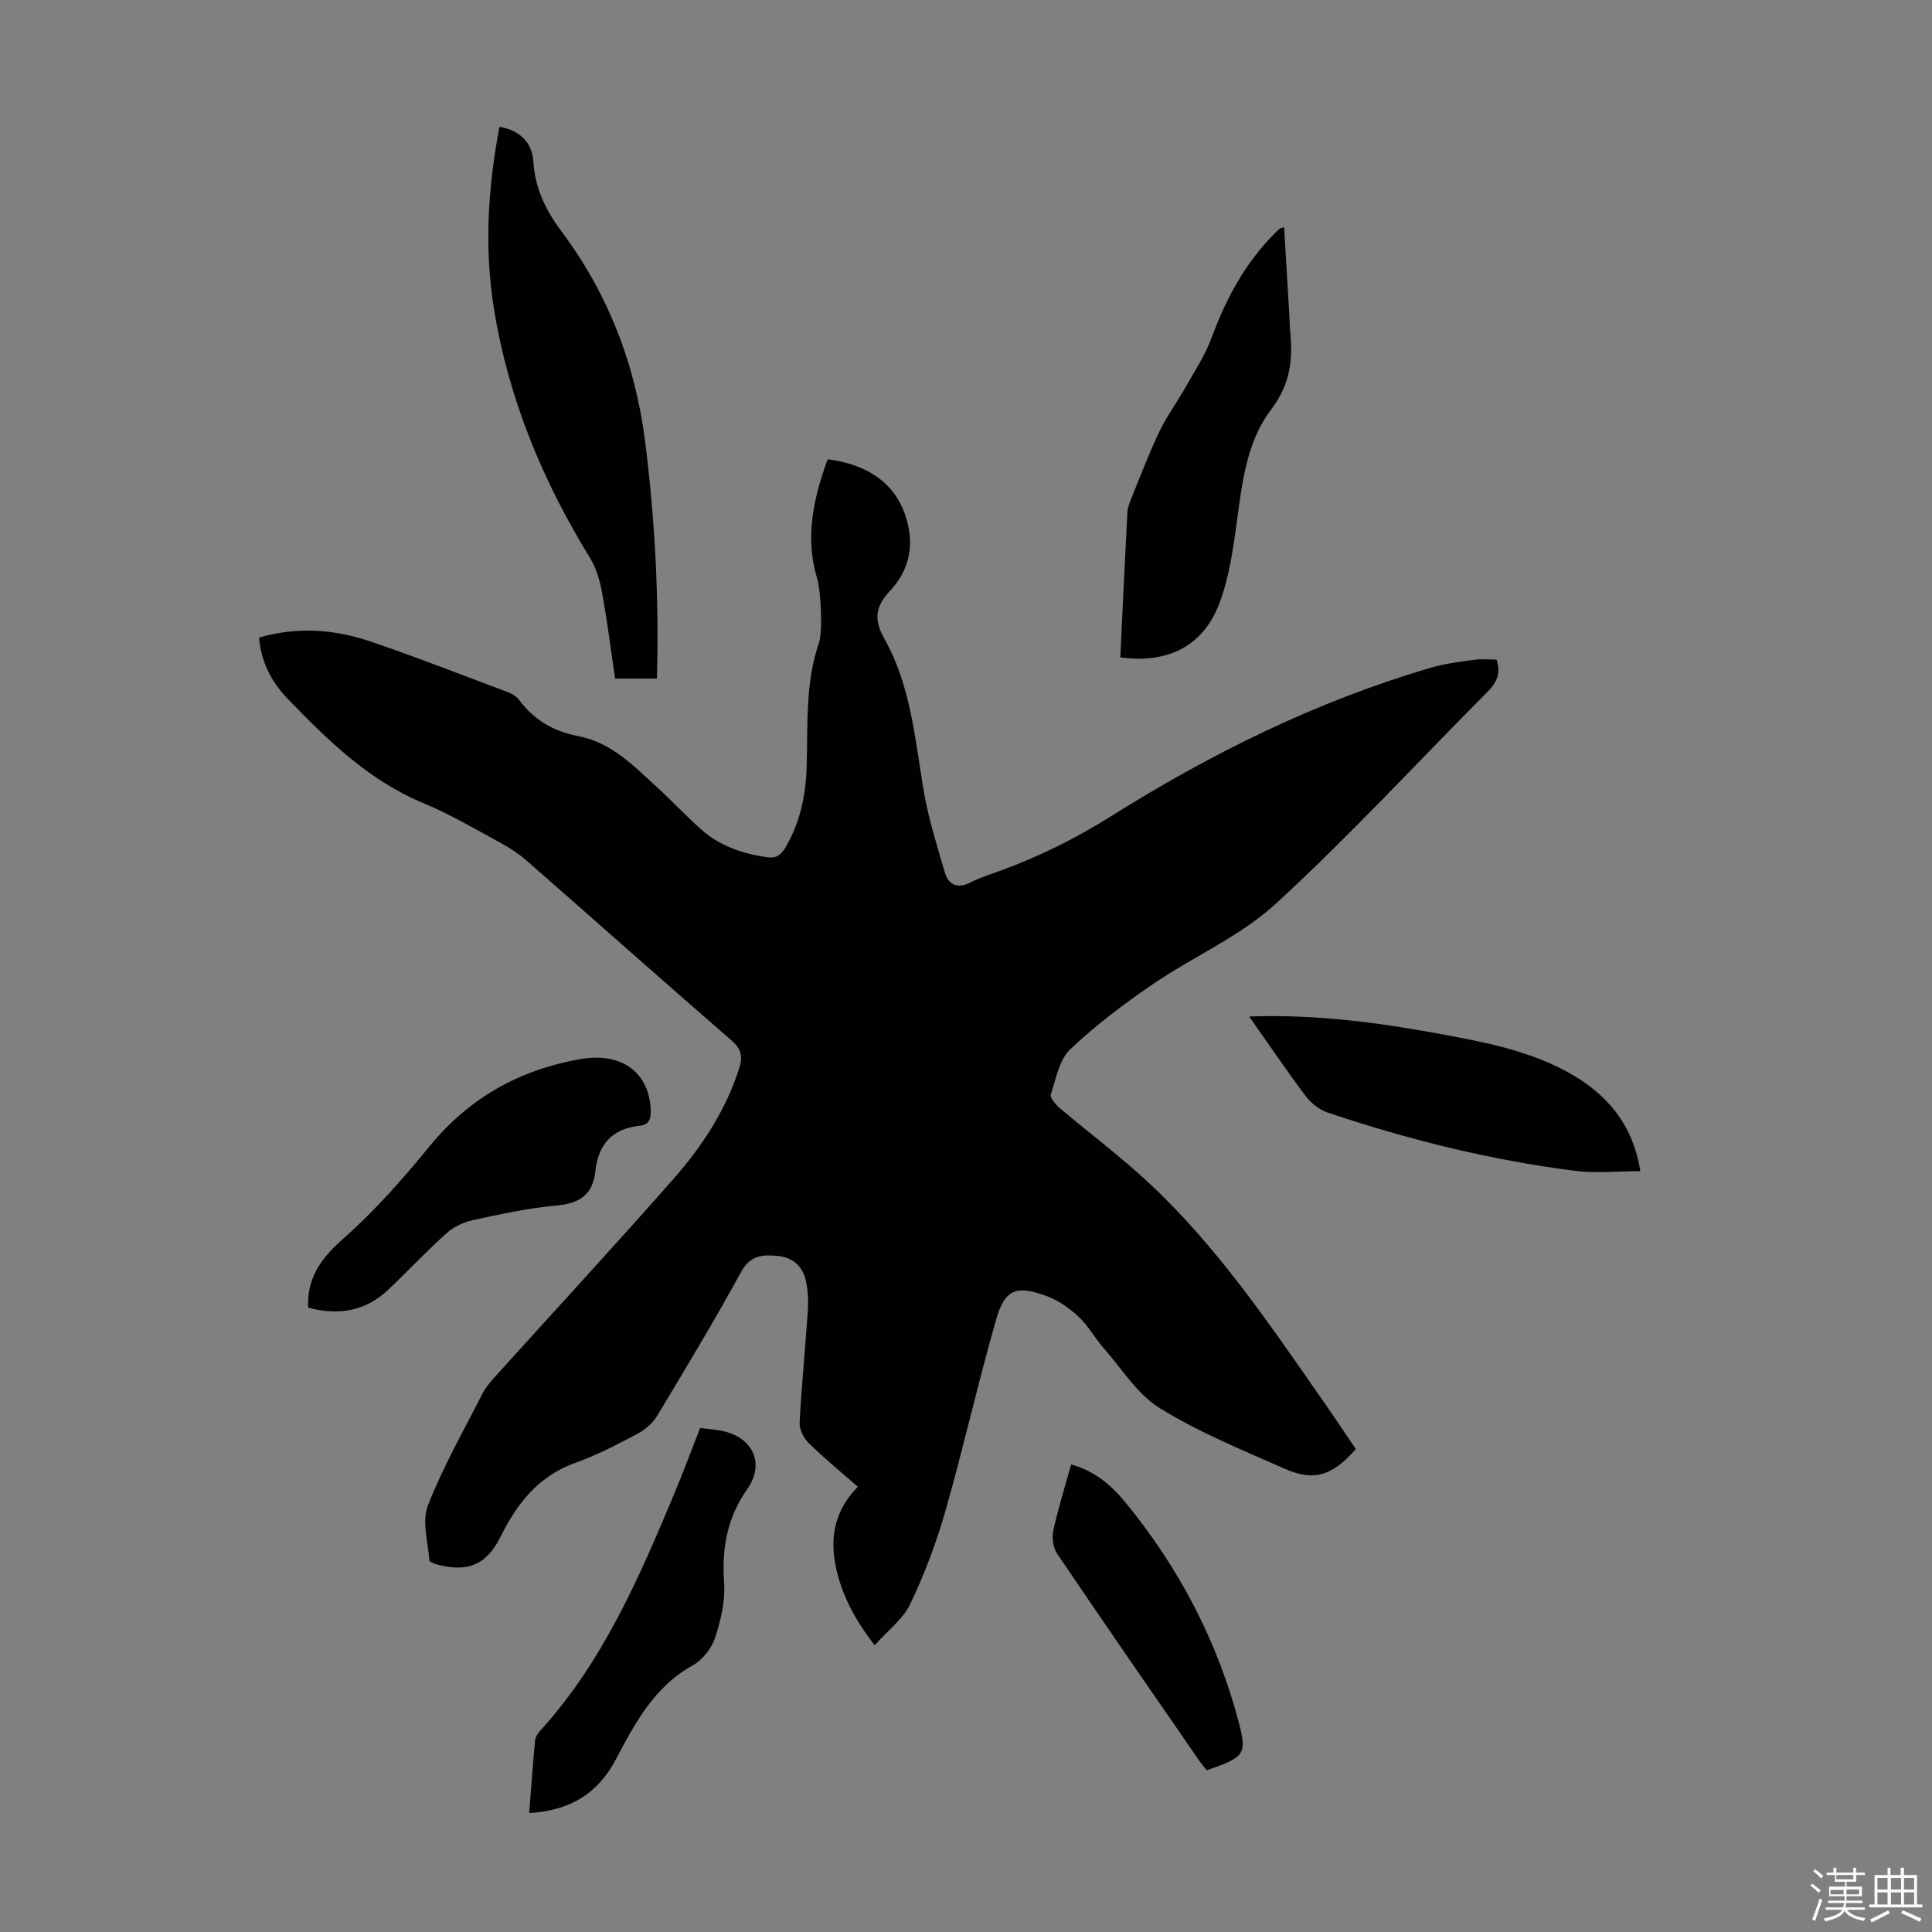 <svg enable-background="new 0 0 400 400" viewBox="0 0 400 400" xmlns="http://www.w3.org/2000/svg"><rect x="0" y="0" width="400" height="400" fill="#808080" stroke="none"/><path d="m374.8 390.4.4-.4c.7.5 1.3 1 1.8 1.4l-.5.5c-.5-.6-1.1-1.1-1.7-1.5zm1 7.3-.6-.3c.5-1.4 1.1-2.8 1.5-4.3.2.1.4.2.6.3-.5 1.3-1 2.8-1.5 4.3zm-.4-10.3.4-.4c.4.3 1 .8 1.7 1.4l-.5.5c-.4-.5-1-1-1.6-1.5zm2.5.3h1.7v-1h.6v1h3.5v-1h.6v1h1.8v.5h-1.8v1.4h-2v1h3.2v2h-3.2v.9h3.3v.5h-3.4c0 .3-.1.6-.1.9h4v.5h-3.7c.7.9 1.9 1.5 3.8 1.7-.1.2-.2.4-.3.6-2.1-.4-3.5-1.1-4-2.1-.4 1-1.8 1.7-4 2.2-.1-.2-.2-.4-.3-.6 2.1-.4 3.4-1 3.8-1.8h-3.4v-.5h3.6c.1-.3.1-.6.2-.9h-3.3v-.5h3.4c0-.3 0-.6 0-.9h-3.2v-2h3.3v-1h-2.1v-1.4h-1.7v-.5zm1.1 3.5v1h2.7c0-.3 0-.4 0-.4 0-.1 0-.2 0-.2 0-.1 0-.2 0-.3h-2.7zm1.2-3v.9h3.5v-.9zm4.7 3h-2.6v.6.4h2.6z" fill="#fbfcfa"/><path d="m393.6 386.7h.6v1.5h2.7v6.1h1.1v.6h-11v-.6h1.1v-6.1h2.7v-1.5h.6v1.5h2.1v-1.5zm-2.7 8.8.4.6c-1.2.6-2.5 1.3-3.8 1.9-.1-.2-.2-.4-.3-.6 1.2-.6 2.5-1.2 3.7-1.9zm-2.2-6.7v2.4h2.1v-2.4zm0 3v2.5h2.1v-2.5zm2.8-3v2.4h2.1v-2.4zm0 3v2.5h2.1v-2.5zm6 6.1c-1.4-.7-2.7-1.3-3.9-1.8l.3-.6c1.5.6 2.7 1.2 3.9 1.7zm-1.2-9.1h-2.1v2.4h2.1zm-2.1 3v2.5h2.1v-2.5z" fill="#fbfcfa"/><g fill="#010101"><path d="m171.36 95.08c9.55 1.27 15.19 6.11 16.76 14.23.96 4.98-.48 9.42-3.84 13.01-3.04 3.25-3.46 5.87-1.11 10.06 5.4 9.63 6.26 20.62 8.07 31.32.96 5.69 2.72 11.25 4.34 16.81.79 2.69 2.6 3.62 5.41 2.17 2.07-1.07 4.35-1.75 6.55-2.56 7.85-2.91 15.21-6.56 22.4-11.07 20.77-13.05 42.71-23.9 66.38-30.83 2.88-.84 5.91-1.2 8.9-1.62 1.52-.21 3.09-.04 4.62-.04.95 2.83.04 4.77-1.88 6.69-14.6 14.67-28.64 29.93-43.87 43.9-7.37 6.76-17.08 10.91-25.46 16.65-5.97 4.09-11.83 8.48-17.06 13.46-2.26 2.15-2.95 6.07-4 9.3-.22.68.93 2.08 1.76 2.79 6.22 5.28 12.79 10.18 18.74 15.75 14.07 13.17 24.79 29.07 35.74 44.77 2.35 3.37 4.63 6.8 6.89 10.14-4.78 5.49-8.59 6.77-14.66 4.1-8.79-3.87-17.77-7.55-25.91-12.56-4.65-2.86-7.85-8.13-11.6-12.4-1.84-2.1-3.2-4.66-5.22-6.54-1.91-1.78-4.23-3.41-6.67-4.3-6.28-2.28-8.6-1.4-10.41 4.92-3.75 13.09-6.73 26.39-10.46 39.49-1.88 6.61-4.34 13.13-7.29 19.33-1.5 3.16-4.68 5.52-7.39 8.58-4.14-5.33-6.84-10.44-8.06-16.35-1.28-6.21-.09-11.75 4.58-16.46-3.69-3.23-7.07-5.98-10.16-9.03-1.04-1.03-1.97-2.82-1.9-4.22.4-7.7 1.18-15.39 1.69-23.09.14-2.09.06-4.27-.39-6.31-.66-3.01-2.71-4.86-5.87-5.15-3.07-.28-5.63-.16-7.53 3.3-5.53 10.1-11.47 19.97-17.41 29.84-.91 1.51-2.47 2.85-4.04 3.68-4.15 2.19-8.34 4.41-12.74 5.97-7.67 2.71-12.16 8.36-15.58 15.26-2.87 5.79-6.58 7.48-12.87 5.93-.7-.17-1.88-.58-1.91-.95-.29-3.82-1.58-8.12-.3-11.39 3.12-7.98 7.43-15.51 11.32-23.18.6-1.17 1.48-2.23 2.37-3.22 12.37-13.71 24.91-27.28 37.11-41.14 5.92-6.73 10.85-14.21 13.64-22.91.78-2.43.47-4.01-1.58-5.79-14.2-12.33-28.25-24.83-42.4-37.21-1.66-1.45-3.56-2.7-5.5-3.75-5.21-2.82-10.34-5.87-15.8-8.13-11.4-4.72-19.9-13.06-28.22-21.68-3.32-3.44-5.48-7.56-5.9-12.65 7.84-2.28 15.58-1.74 23.09.82 9.62 3.27 19.09 6.99 28.61 10.56.8.3 1.63.86 2.13 1.53 3.09 4.16 7.17 6.53 12.26 7.5 6.85 1.3 11.5 6.18 16.36 10.63 3.05 2.79 5.89 5.82 8.97 8.59 3.86 3.48 8.57 5.09 13.66 5.84 2.02.3 3-.45 3.96-2.11 2.95-5.08 4.13-10.59 4.32-16.35.29-8.7-.36-17.48 2.56-25.92.81-2.34.38-10.86-.37-13.29-2.57-8.43-.81-16.53 2.17-24.72z"/><path d="m136.01 140.49c-2.98 0-5.63 0-8.66 0-.88-5.97-1.63-11.92-2.7-17.82-.45-2.46-1.2-5.03-2.49-7.14-9.82-15.98-16.89-33-19.89-51.57-2.04-12.62-1.25-25.19 1.14-37.7 4.11.68 6.78 3.16 7.02 7.22.33 5.5 2.56 10.05 5.78 14.37 9.72 13 15.36 27.62 17.38 43.73 2.02 16.13 2.88 32.29 2.42 48.91z"/><path d="m231.95 136.11c.48-10.12.93-20.07 1.46-30.01.06-1.08.52-2.17.93-3.19 1.85-4.55 3.59-9.17 5.71-13.59 1.51-3.16 3.64-6.03 5.37-9.09 1.91-3.39 4.11-6.71 5.44-10.33 2.98-8.09 6.95-15.48 13.09-21.61.32-.32.62-.65.97-.93.15-.12.39-.14.94-.31.38 6.31.75 12.52 1.12 18.73.05.78.02 1.57.1 2.35.63 6.01.22 11.25-3.92 16.69-5.73 7.52-6.15 17.28-7.54 26.47-.72 4.82-1.59 9.77-3.41 14.24-3.41 8.37-10.59 11.89-20.26 10.58z"/><path d="m258.63 210.45c13.87-.47 26.8 1.26 39.67 3.64 9.13 1.69 18.26 3.42 26.51 8.01 7.94 4.42 13.3 10.77 14.8 20.38-4.62 0-9.18.48-13.61-.08-17.45-2.23-34.47-6.45-51.14-12.06-1.75-.59-3.48-2.01-4.61-3.51-3.89-5.17-7.51-10.53-11.62-16.38z"/><path d="m63.83 270.75c-.03-.49-.05-.6-.05-.71-.01-5.9 2.96-9.76 7.36-13.65 6.5-5.74 12.31-12.36 17.82-19.09 8.2-10.03 18.62-15.81 31.19-18.02 8.52-1.5 14.23 2.7 14.57 10.46.08 1.81-.26 3.13-2.26 3.33-5.73.58-8.61 3.9-9.2 9.43-.53 4.95-3.37 6.68-8.17 7.11-5.76.51-11.48 1.77-17.15 3-1.94.42-4.01 1.38-5.47 2.7-4.16 3.73-7.99 7.82-12.04 11.67-4.71 4.48-10.27 5.43-16.6 3.77z"/><path d="m109.56 375.37c.41-5.21.75-10.09 1.21-14.96.07-.71.53-1.49 1.03-2.04 12.99-14.24 20.46-31.6 27.77-49.04 1.86-4.42 3.52-8.93 5.38-13.67 1.52.19 3.06.28 4.55.59 6.36 1.33 8.94 6.73 5.21 12.05-4.19 5.96-5.27 12.24-4.79 19.34.26 3.78-.67 7.8-1.87 11.45-.72 2.2-2.6 4.57-4.61 5.69-7.94 4.41-11.95 11.91-15.89 19.41-3.75 7.14-9.49 10.68-17.99 11.18z"/><path d="m221.76 303.21c4.9 1.31 8.36 4.33 11.26 7.87 11.06 13.48 19.01 28.63 23.45 45.5 1.76 6.67 1.19 7.22-6.63 9.94-.55-.71-1.18-1.46-1.74-2.26-9.78-14.17-19.59-28.32-29.23-42.58-.84-1.24-1.11-3.32-.79-4.82.99-4.54 2.4-9 3.68-13.65z"/></g></svg>